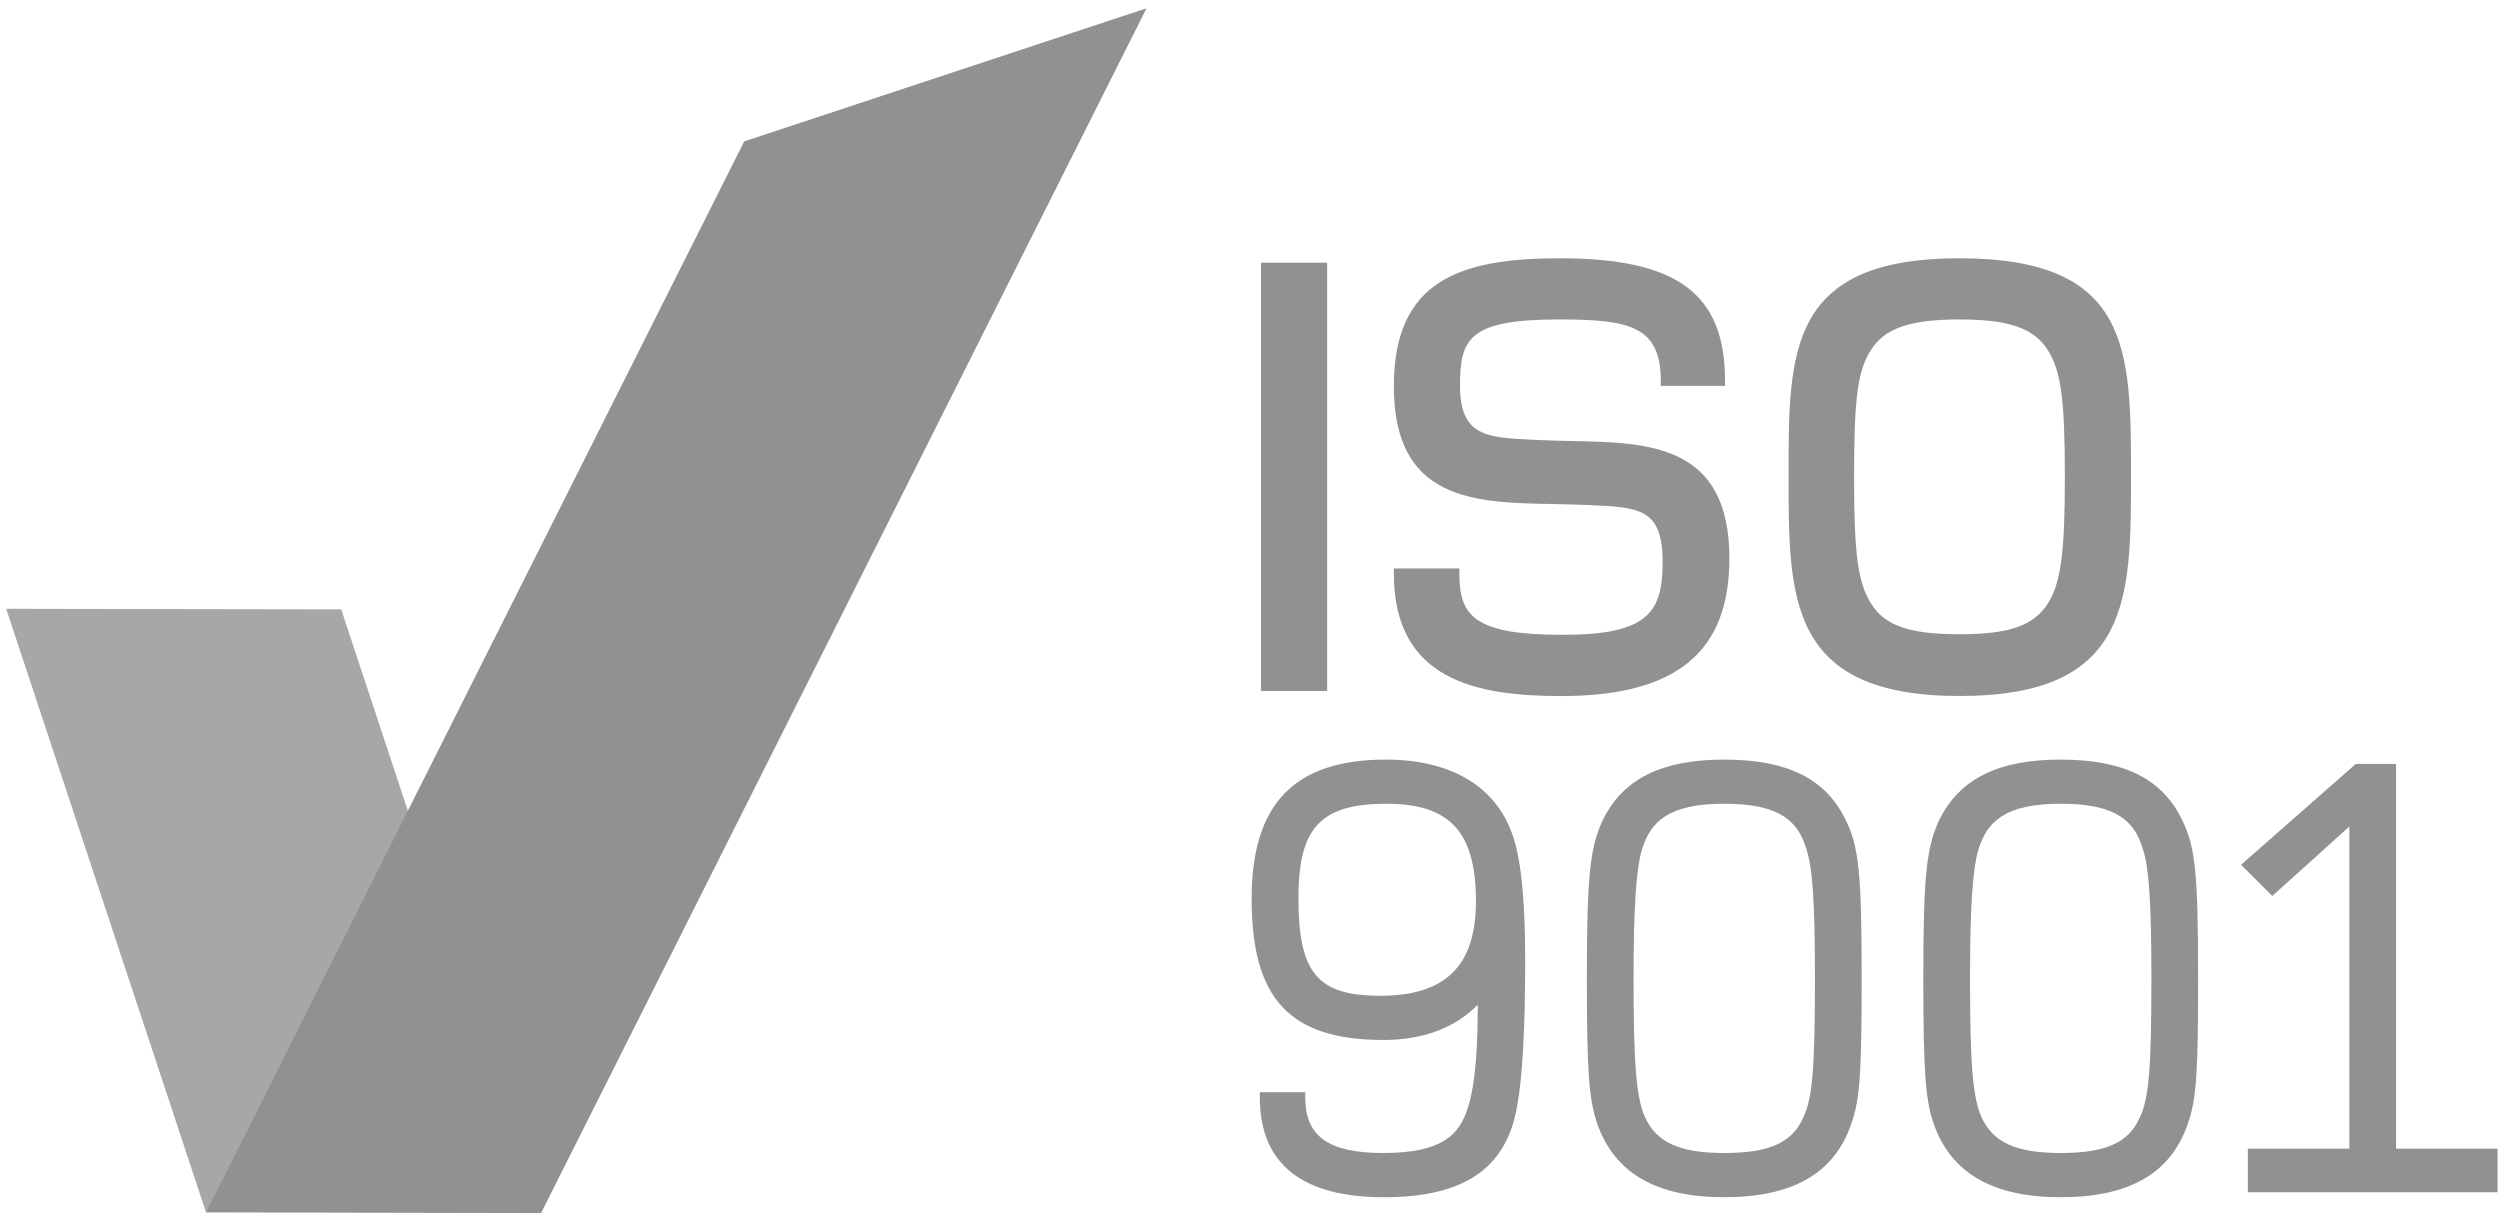 <?xml version="1.0" encoding="UTF-8"?>
<!-- Generator: Adobe Illustrator 16.0.0, SVG Export Plug-In . SVG Version: 6.00 Build 0) -->
<svg xmlns="http://www.w3.org/2000/svg" xmlns:xlink="http://www.w3.org/1999/xlink" id="Layer_1" x="0px" y="0px" width="830px" height="405px" viewBox="0 0 830 405" xml:space="preserve"> <polygon fill="#A7A7A7" points="157.524,335.96 113.282,202.308 2.055,202.12 68.404,402.511 "></polygon> <polygon fill="#919191" points="380.658,2.742 179.63,402.742 68.418,402.511 247.079,46.941 "></polygon> <rect x="418.661" y="87.222" fill="#919191" width="21.962" height="142.173"></rect> <path fill="#919191" d="M574.159,185.457c0-37.992-26.649-38.542-52.431-39.033c-3.675-0.087-7.378-0.159-10.966-0.348l-2.315-0.101 c-14.786-0.709-23.727-1.157-23.727-17.925c0-15.64,2.98-21.991,32.813-21.991c23.003,0,33.854,1.997,33.854,20.313v1.736h21.325 v-1.736c0-28.849-15.856-40.625-54.774-40.625c-33.103,0-55.18,7.234-55.18,42.506c0,38.18,26.996,38.643,53.096,39.091 c3.443,0.087,6.944,0.145,10.345,0.29l2.112,0.086c15.784,0.724,23.684,1.1,23.684,18.779c0,16.797-4.789,24.262-33.218,24.262 c-29.312,0-34.26-6.25-34.26-20.313v-1.722h-21.759v1.722c0,35.778,28.125,40.64,55.599,40.64 C556.437,231.088,574.159,216.576,574.159,185.457"></path> <path fill="#919191" d="M650.649,231.073c56.843,0,56.843-32.234,56.843-73.09c0-41.942,0-72.237-57.06-72.237 c-26.057,0-41.812,6.525-49.552,20.529c-7.074,12.761-7.074,30.686-7.074,51.433v0.506 C593.807,198.926,593.807,231.073,650.649,231.073 M621.121,116.272c4.499-7.263,12.992-10.214,29.312-10.214 c16.435,0,24.652,2.807,29.34,10.026c4.456,6.901,5.759,16.349,5.759,42.13c0,25.622-1.346,35.503-5.759,42.317 c-4.688,7.219-12.861,10.041-29.123,10.041c-16.623,0-24.87-2.821-29.354-10.041c-4.456-6.916-5.744-16.348-5.744-42.129 C615.551,132.071,616.752,123.029,621.121,116.272"></path> <path fill="#919191" d="M460.126,252.182c-30.411,0-44.589,14.685-44.589,46.224c0,33.29,12.673,46.86,43.75,46.86 c13.137,0,23.669-3.921,31.337-11.689c-0.043,10.98-0.404,25.145-3.24,34.027c-2.764,9.115-8.579,15.191-28.097,15.191 c-18.2,0-25.94-5.513-25.94-18.446v-1.736h-15.089v1.736c0,21.977,13.859,33.131,41.232,33.131c26.505,0,40.509-9.506,44.141-29.891 c1.823-9.693,2.734-26.1,2.734-48.813c0-20.688-1.476-34.577-4.485-42.375C496.121,260.761,481.277,252.182,460.126,252.182 M490.016,299.244c0,21.383-10.099,31.352-31.771,31.352c-20.834,0-27.17-7.581-27.17-32.393c0-23.452,7.378-31.352,29.253-31.352 C481.407,266.852,490.016,276.241,490.016,299.244"></path> <path fill="#919191" d="M572.438,252.182c-20.674,0-33.449,6.308-40.234,19.893c-4.369,9.187-5.367,19.024-5.367,52.749 c0,30.715,0.665,40.177,3.429,48.206c5.758,16.449,19.561,24.45,42.173,24.45c22.83,0,36.646-8.001,42.202-24.436 c2.966-8.088,3.429-18.07,3.429-48.221c0-34.925-0.911-43.808-5.382-52.749C606.104,258.504,593.314,252.182,572.438,252.182 M572.438,382.795c-14.771,0-22.381-3.429-26.287-11.863c-2.923-6.655-3.806-17.434-3.806-46.108c0-23.495,0.854-36.357,2.821-42.94 c2.894-9.027,8.651-15.046,27.271-15.046c18.852,0,24.566,6.019,27.286,15.061c2.068,6.163,2.836,17.824,2.836,42.926 c0,29.832-0.825,39.742-3.834,46.108C595.051,379.38,587.411,382.795,572.438,382.795"></path> <path fill="#919191" d="M684.156,252.182c-20.674,0-33.449,6.308-40.249,19.893c-4.384,9.187-5.367,19.024-5.367,52.749 c0,30.715,0.68,40.177,3.414,48.206c5.772,16.449,19.59,24.45,42.202,24.45c22.845,0,36.646-8.001,42.202-24.436 c2.966-8.088,3.414-18.07,3.414-48.221c0-34.925-0.896-43.808-5.382-52.749C717.822,258.504,705.019,252.182,684.156,252.182 M684.156,382.795c-14.771,0-22.381-3.429-26.287-11.863c-2.923-6.655-3.82-17.434-3.82-46.108c0-23.495,0.84-36.357,2.836-42.94 c2.894-9.027,8.651-15.046,27.271-15.046c18.852,0,24.552,6.019,27.286,15.061c2.04,6.163,2.821,17.824,2.821,42.926 c0,29.832-0.811,39.742-3.819,46.108C706.74,379.38,699.13,382.795,684.156,382.795"></path> <polygon fill="#919191" points="795.499,253.628 782.102,253.628 744.038,287.106 754.396,297.465 779.989,274.403 779.989,381.348 746.28,381.348 746.28,395.83 829.194,395.83 829.194,381.348 795.499,381.348 "></polygon> </svg>
